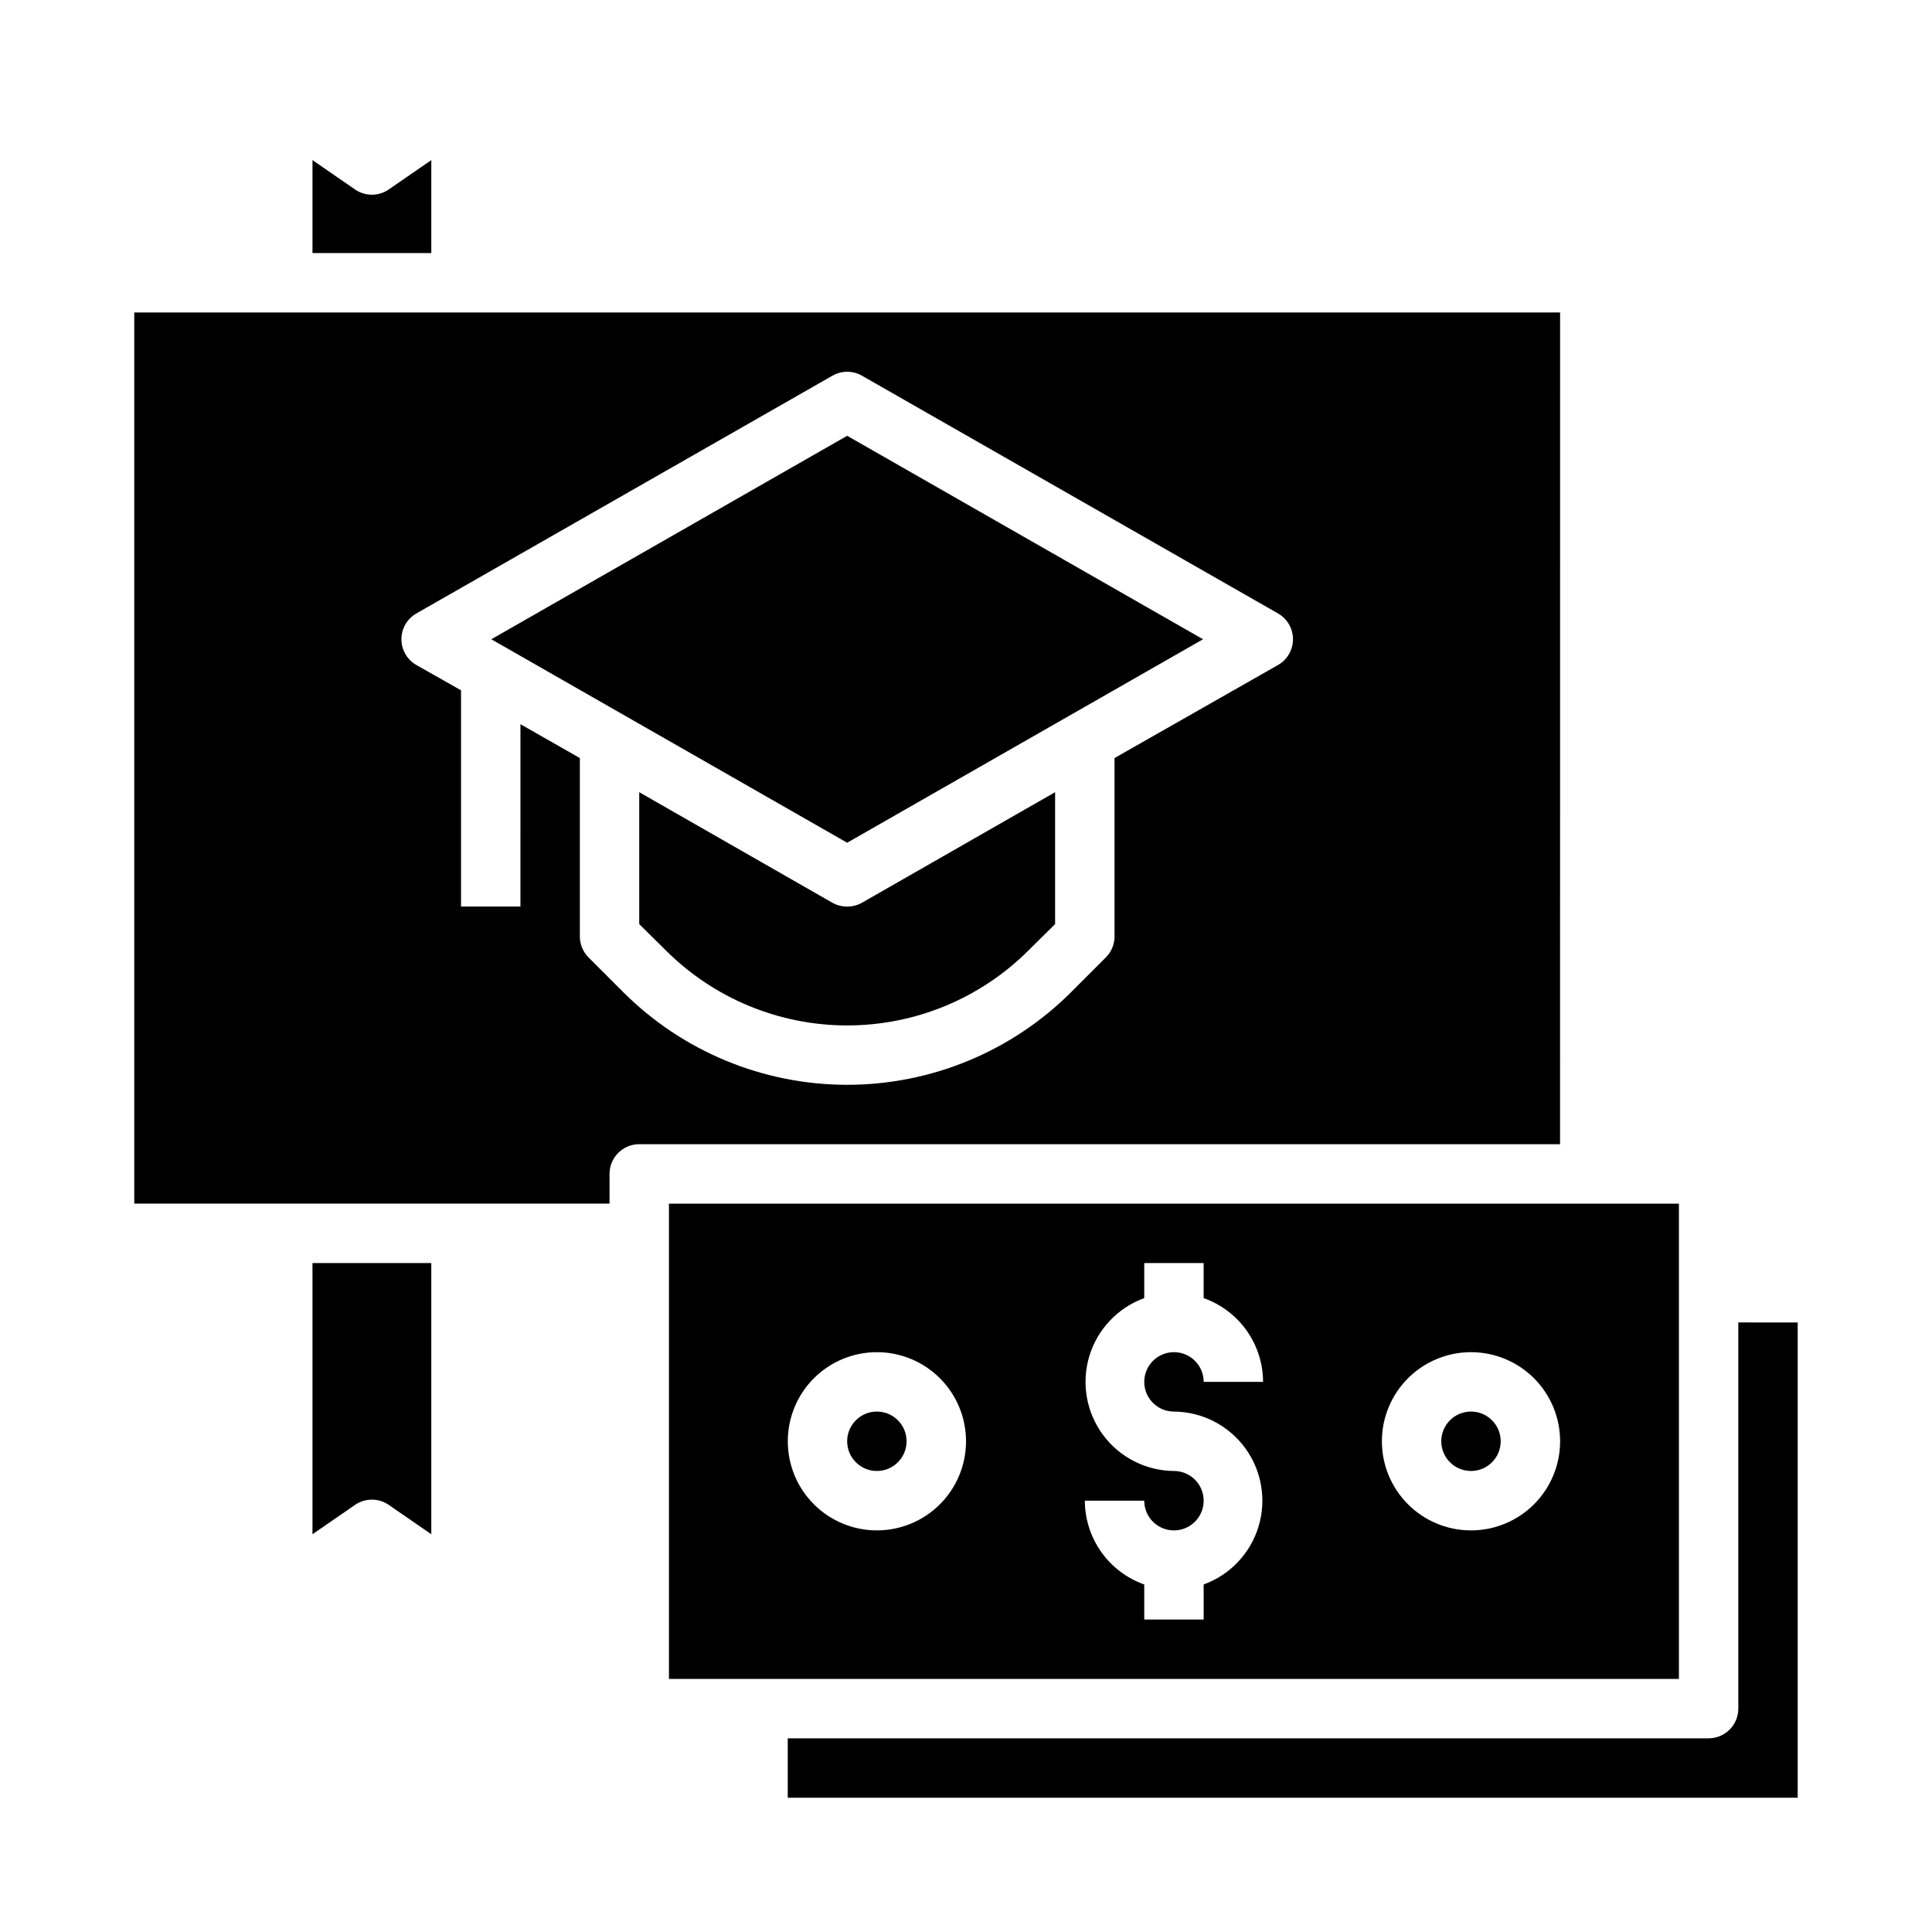 <?xml version="1.0" encoding="UTF-8"?>
<!-- Uploaded to: ICON Repo, www.iconrepo.com, Generator: ICON Repo Mixer Tools -->
<svg fill="#000000" width="800px" height="800px" version="1.1" viewBox="144 144 512 512" xmlns="http://www.w3.org/2000/svg">
 <g>
  <path d="m557.44 226.81h-377.86v236.16h125.95v-7.875c0-4.348 3.523-7.871 7.871-7.871h244.03zm-74.781 93.441-43.297 24.641v47.23c0.012 2.094-0.809 4.106-2.285 5.59l-9.211 9.211h0.004c-15.75 15.73-37.098 24.562-59.355 24.562-22.258 0-43.609-8.832-59.355-24.562l-9.211-9.211c-1.473-1.484-2.297-3.496-2.281-5.59v-47.23l-15.742-8.973-0.004 48.332h-15.742v-57.309l-11.809-6.691c-2.469-1.398-3.992-4.012-3.992-6.848s1.523-5.449 3.992-6.848l110.21-62.977c2.438-1.406 5.438-1.406 7.871 0l110.21 62.977h0.004c2.465 1.398 3.988 4.012 3.988 6.848s-1.523 5.449-3.988 6.848z"/>
  <path d="m274.2 313.41 94.309 53.922 94.305-53.922-94.305-53.922z"/>
  <path d="m384.25 525.95c0 4.348-3.523 7.875-7.871 7.875-4.348 0-7.871-3.527-7.871-7.875 0-4.348 3.523-7.871 7.871-7.871 4.348 0 7.871 3.523 7.871 7.871"/>
  <path d="m226.81 550.59 11.414-7.871c2.629-1.73 6.035-1.73 8.66 0l11.414 7.871v-71.871h-31.488z"/>
  <path d="m541.7 525.95c0 4.348-3.523 7.875-7.871 7.875-4.348 0-7.875-3.527-7.875-7.875 0-4.348 3.527-7.871 7.875-7.871 4.348 0 7.871 3.523 7.871 7.871"/>
  <path d="m604.67 494.46v102.34c0 2.086-0.832 4.09-2.305 5.566-1.477 1.473-3.481 2.305-5.566 2.305h-244.04v15.742h267.65v-125.95z"/>
  <path d="m588.93 462.98h-267.65v125.95h267.65zm-212.54 86.59c-6.266 0-12.27-2.488-16.699-6.918-4.43-4.426-6.918-10.434-6.918-16.699 0-6.262 2.488-12.27 6.918-16.699 4.43-4.426 10.434-6.914 16.699-6.914 6.262 0 12.27 2.488 16.699 6.914 4.43 4.43 6.918 10.438 6.918 16.699 0 6.266-2.488 12.273-6.918 16.699-4.43 4.43-10.438 6.918-16.699 6.918zm78.719-31.488c7.445 0.059 14.426 3.621 18.84 9.617 4.41 5.996 5.738 13.723 3.578 20.844-2.156 7.125-7.547 12.816-14.543 15.355v9.289h-15.746v-9.289c-4.594-1.625-8.574-4.629-11.391-8.605-2.82-3.973-4.34-8.723-4.352-13.594h15.742c0 3.184 1.918 6.055 4.859 7.273s6.328 0.543 8.578-1.707c2.254-2.25 2.926-5.637 1.707-8.578s-4.09-4.859-7.273-4.859c-7.441-0.059-14.422-3.625-18.836-9.617-4.414-5.996-5.738-13.723-3.582-20.848 2.16-7.121 7.551-12.812 14.547-15.352v-9.289h15.742v9.289h0.004c4.594 1.625 8.57 4.629 11.391 8.605 2.816 3.973 4.336 8.723 4.352 13.594h-15.742c0-3.184-1.918-6.055-4.863-7.273-2.941-1.219-6.324-0.543-8.578 1.707-2.25 2.25-2.922 5.637-1.707 8.578 1.219 2.941 4.09 4.859 7.273 4.859zm78.719 31.488h0.004c-6.266 0-12.273-2.488-16.699-6.918-4.43-4.426-6.918-10.434-6.918-16.699 0-6.262 2.488-12.27 6.918-16.699 4.426-4.426 10.434-6.914 16.699-6.914 6.262 0 12.27 2.488 16.699 6.914 4.426 4.43 6.914 10.438 6.914 16.699 0 6.266-2.488 12.273-6.914 16.699-4.43 4.43-10.438 6.918-16.699 6.918z"/>
  <path d="m258.3 186.43-11.414 7.871c-2.625 1.73-6.031 1.73-8.66 0l-11.414-7.871v24.641h31.488z"/>
  <path d="m368.51 384.25c-1.379 0.012-2.738-0.344-3.938-1.023l-51.168-29.285v34.953l6.926 6.848c12.762 12.809 30.098 20.008 48.18 20.008 18.078 0 35.414-7.199 48.176-20.008l6.926-6.848v-34.953l-51.168 29.285c-1.199 0.68-2.555 1.035-3.934 1.023z"/>
 </g>
</svg>